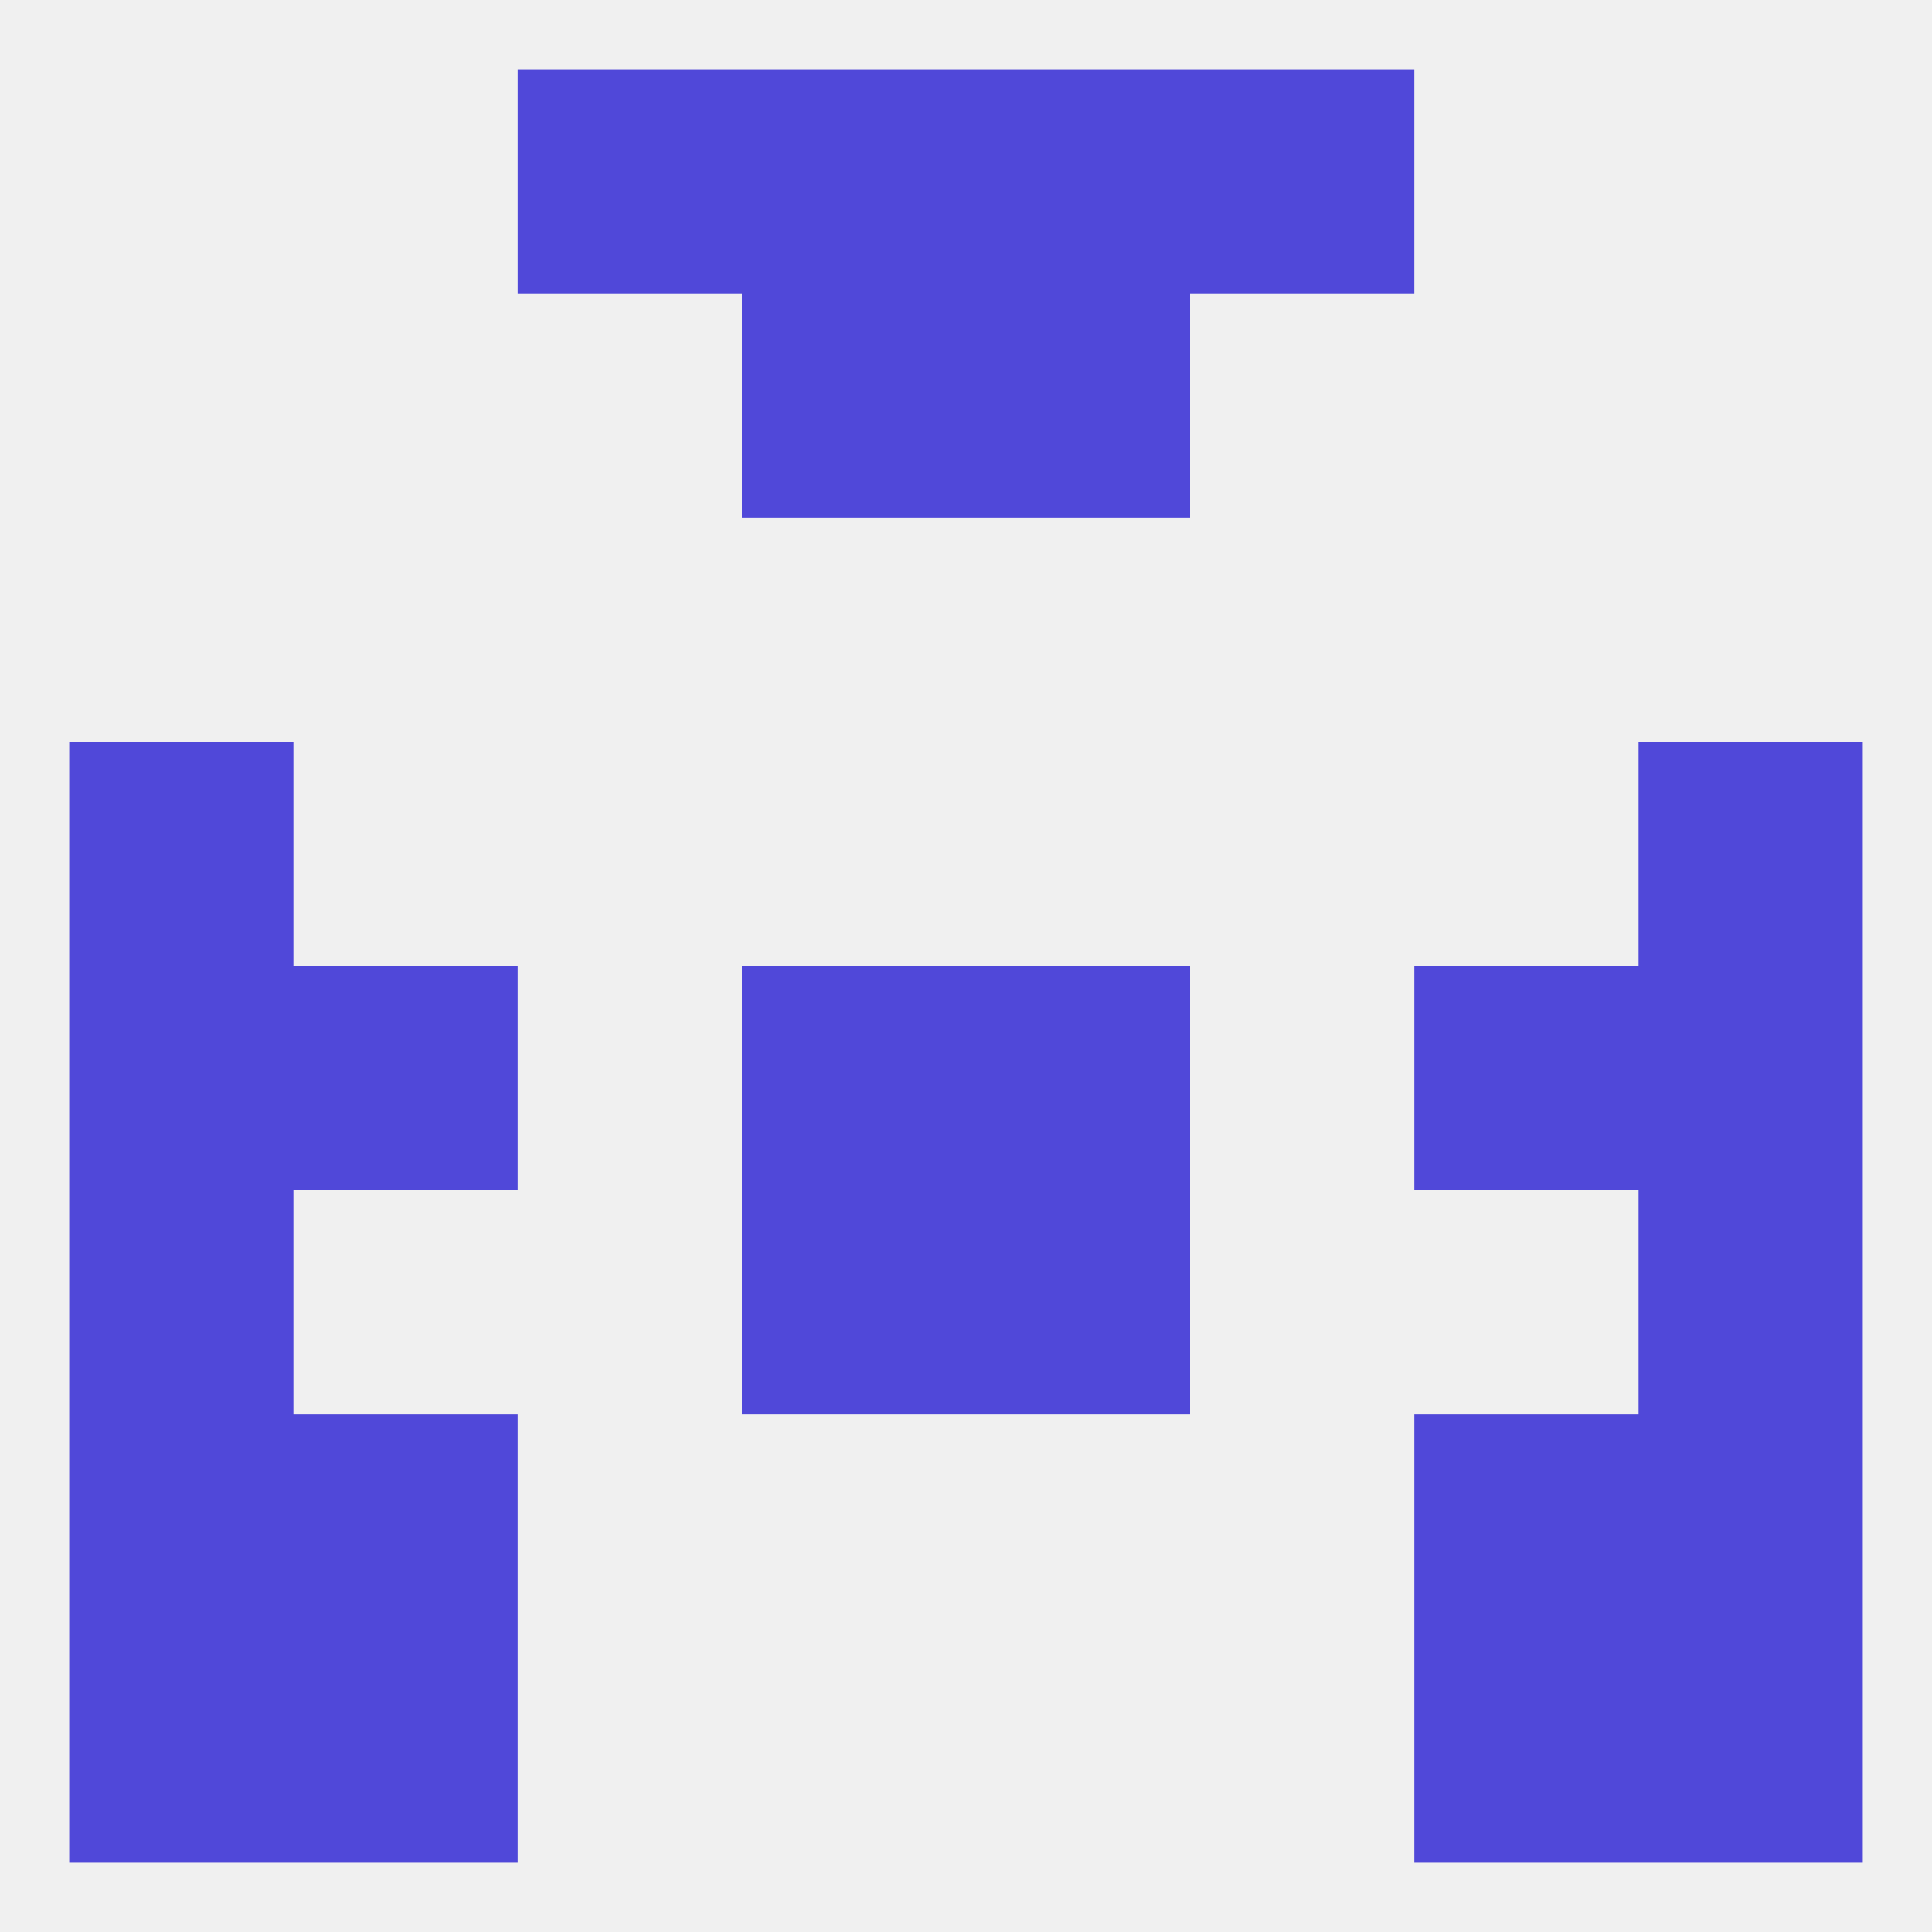 
<!--   <?xml version="1.0"?> -->
<svg version="1.1" baseprofile="full" xmlns="http://www.w3.org/2000/svg" xmlns:xlink="http://www.w3.org/1999/xlink" xmlns:ev="http://www.w3.org/2001/xml-events" width="250" height="250" viewBox="0 0 250 250" >
	<rect width="100%" height="100%" fill="rgba(240,240,240,255)"/>

	<rect x="38" y="183" width="29" height="29" fill="rgba(80,72,217,255)"/>
	<rect x="183" y="183" width="29" height="29" fill="rgba(80,72,217,255)"/>
	<rect x="9" y="183" width="29" height="29" fill="rgba(80,72,217,255)"/>
	<rect x="212" y="183" width="29" height="29" fill="rgba(80,72,217,255)"/>
	<rect x="38" y="212" width="29" height="29" fill="rgba(80,72,217,255)"/>
	<rect x="183" y="212" width="29" height="29" fill="rgba(80,72,217,255)"/>
	<rect x="9" y="212" width="29" height="29" fill="rgba(80,72,217,255)"/>
	<rect x="212" y="212" width="29" height="29" fill="rgba(80,72,217,255)"/>
	<rect x="96" y="38" width="29" height="29" fill="rgba(80,72,217,255)"/>
	<rect x="125" y="38" width="29" height="29" fill="rgba(80,72,217,255)"/>
	<rect x="125" y="9" width="29" height="29" fill="rgba(80,72,217,255)"/>
	<rect x="67" y="9" width="29" height="29" fill="rgba(80,72,217,255)"/>
	<rect x="154" y="9" width="29" height="29" fill="rgba(80,72,217,255)"/>
	<rect x="96" y="9" width="29" height="29" fill="rgba(80,72,217,255)"/>
	<rect x="9" y="154" width="29" height="29" fill="rgba(80,72,217,255)"/>
	<rect x="212" y="154" width="29" height="29" fill="rgba(80,72,217,255)"/>
	<rect x="96" y="154" width="29" height="29" fill="rgba(80,72,217,255)"/>
	<rect x="125" y="154" width="29" height="29" fill="rgba(80,72,217,255)"/>
	<rect x="9" y="96" width="29" height="29" fill="rgba(80,72,217,255)"/>
	<rect x="212" y="96" width="29" height="29" fill="rgba(80,72,217,255)"/>
	<rect x="38" y="125" width="29" height="29" fill="rgba(80,72,217,255)"/>
	<rect x="183" y="125" width="29" height="29" fill="rgba(80,72,217,255)"/>
	<rect x="9" y="125" width="29" height="29" fill="rgba(80,72,217,255)"/>
	<rect x="212" y="125" width="29" height="29" fill="rgba(80,72,217,255)"/>
	<rect x="96" y="125" width="29" height="29" fill="rgba(80,72,217,255)"/>
	<rect x="125" y="125" width="29" height="29" fill="rgba(80,72,217,255)"/>
</svg>